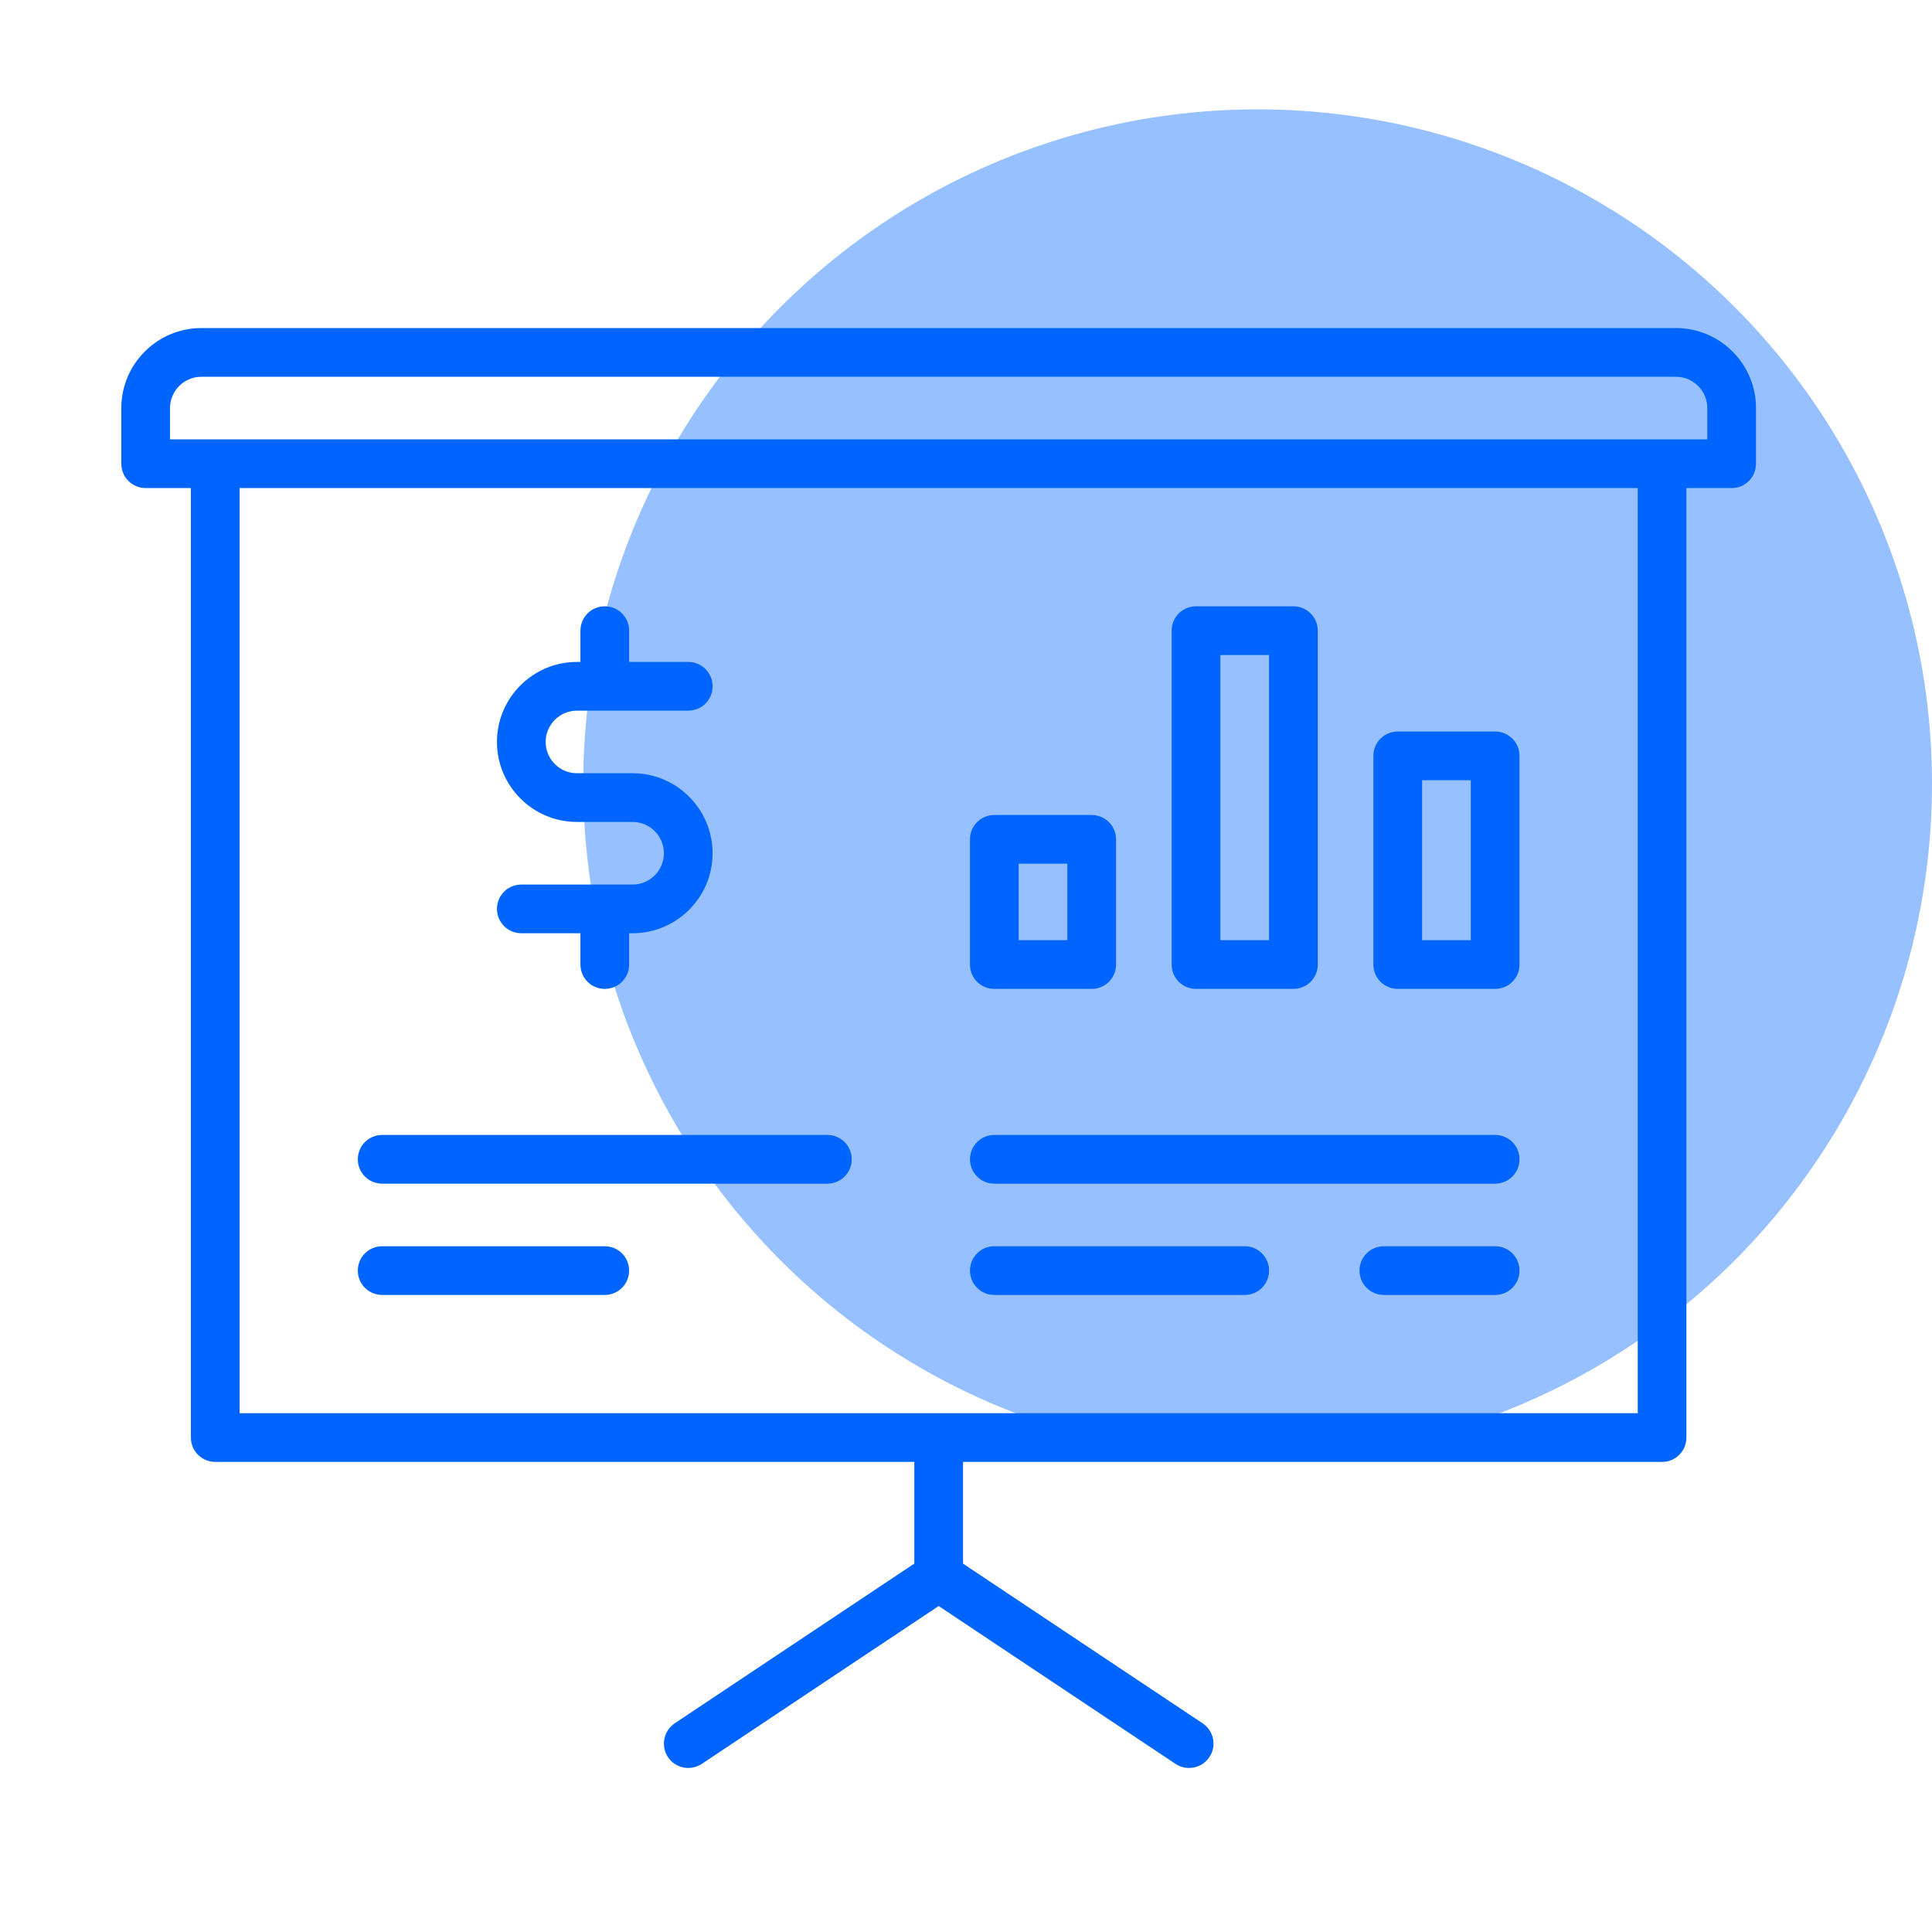 <svg width="53" height="53" viewBox="0 0 53 53" fill="none" xmlns="http://www.w3.org/2000/svg">
<circle cx="34.5" cy="21.5" r="18.5" fill="#96C0FF"/>
<g clip-path="url(#clip0_5287_2902)">
<path d="M17.354 24.266H14.301C13.931 24.266 13.633 24.563 13.633 24.933C13.633 25.304 13.931 25.601 14.301 25.601H15.923V26.46C15.923 26.83 16.22 27.128 16.591 27.128C16.961 27.128 17.259 26.83 17.259 26.46V25.601H17.354C18.564 25.601 19.548 24.617 19.548 23.407C19.548 22.197 18.564 21.212 17.354 21.212H15.827C15.354 21.212 14.969 20.827 14.969 20.354C14.969 19.881 15.354 19.495 15.827 19.495H18.881C19.251 19.495 19.548 19.198 19.548 18.827C19.548 18.457 19.251 18.159 18.881 18.159H17.259V17.301C17.259 16.93 16.961 16.633 16.591 16.633C16.22 16.633 15.923 16.93 15.923 17.301V18.159H15.827C14.617 18.159 13.633 19.144 13.633 20.354C13.633 21.564 14.617 22.548 15.827 22.548H17.354C17.827 22.548 18.213 22.934 18.213 23.407C18.213 23.88 17.827 24.266 17.354 24.266Z" fill="#0065FF"/>
<path d="M27.277 27.128H29.948C30.318 27.128 30.616 26.83 30.616 26.46V23.025C30.616 22.655 30.318 22.358 29.948 22.358H27.277C26.906 22.358 26.609 22.655 26.609 23.025V26.46C26.609 26.83 26.906 27.128 27.277 27.128ZM27.945 23.693H29.28V25.792H27.945V23.693Z" fill="#0065FF"/>
<path d="M32.81 27.128H35.482C35.852 27.128 36.15 26.83 36.15 26.46V17.301C36.15 16.93 35.852 16.633 35.482 16.633H32.81C32.44 16.633 32.142 16.93 32.142 17.301V26.46C32.142 26.83 32.44 27.128 32.81 27.128ZM33.478 17.969H34.814V25.792H33.478V17.969Z" fill="#0065FF"/>
<path d="M38.344 27.128H41.016C41.386 27.128 41.684 26.83 41.684 26.46V20.735C41.684 20.365 41.386 20.068 41.016 20.068H38.344C37.974 20.068 37.676 20.365 37.676 20.735V26.46C37.676 26.83 37.974 27.128 38.344 27.128ZM39.012 21.403H40.348V25.792H39.012V21.403Z" fill="#0065FF"/>
<path d="M27.277 35.524H34.146C34.516 35.524 34.814 35.226 34.814 34.856C34.814 34.486 34.516 34.188 34.146 34.188H27.277C26.906 34.188 26.609 34.486 26.609 34.856C26.609 35.226 26.906 35.524 27.277 35.524Z" fill="#0065FF"/>
<path d="M41.016 34.188H37.963C37.592 34.188 37.295 34.486 37.295 34.856C37.295 35.226 37.592 35.524 37.963 35.524H41.016C41.386 35.524 41.684 35.226 41.684 34.856C41.684 34.486 41.386 34.188 41.016 34.188Z" fill="#0065FF"/>
<path d="M16.591 34.188H10.484C10.114 34.188 9.816 34.486 9.816 34.856C9.816 35.226 10.114 35.524 10.484 35.524H16.591C16.961 35.524 17.258 35.226 17.258 34.856C17.258 34.486 16.961 34.188 16.591 34.188Z" fill="#0065FF"/>
<path d="M10.484 32.471H22.697C23.067 32.471 23.365 32.173 23.365 31.803C23.365 31.433 23.067 31.135 22.697 31.135H10.484C10.114 31.135 9.816 31.433 9.816 31.803C9.816 32.173 10.114 32.471 10.484 32.471Z" fill="#0065FF"/>
<path d="M27.277 32.471H41.016C41.386 32.471 41.684 32.173 41.684 31.803C41.684 31.433 41.386 31.135 41.016 31.135H27.277C26.906 31.135 26.609 31.433 26.609 31.803C26.609 32.173 26.906 32.471 27.277 32.471Z" fill="#0065FF"/>
<path d="M45.977 9H5.523C4.313 9 3.328 9.985 3.328 11.194V12.721C3.328 13.091 3.626 13.389 3.996 13.389H5.237V39.436C5.237 39.806 5.534 40.104 5.905 40.104H25.082V42.894L18.51 47.275C18.205 47.481 18.121 47.893 18.323 48.202C18.526 48.508 18.942 48.592 19.251 48.389L25.75 44.058L32.249 48.389C32.364 48.466 32.494 48.5 32.62 48.5C32.837 48.5 33.047 48.397 33.177 48.202C33.383 47.897 33.299 47.481 32.99 47.275L26.418 42.894V40.104H45.595C45.966 40.104 46.263 39.806 46.263 39.436V13.389H47.504C47.874 13.389 48.172 13.091 48.172 12.721V11.194C48.172 9.985 47.187 9 45.977 9ZM44.928 38.768H6.572V13.389H44.928V38.768ZM46.836 12.053H4.664V11.194C4.664 10.721 5.05 10.336 5.523 10.336H45.977C46.45 10.336 46.836 10.721 46.836 11.194V12.053Z" fill="#0065FF"/>
</g>
<defs>
<clipPath id="clip0_5287_2902">
<rect width="44.843" height="39.5" fill="white" transform="translate(3.328 9)"/>
</clipPath>
</defs>
</svg>

